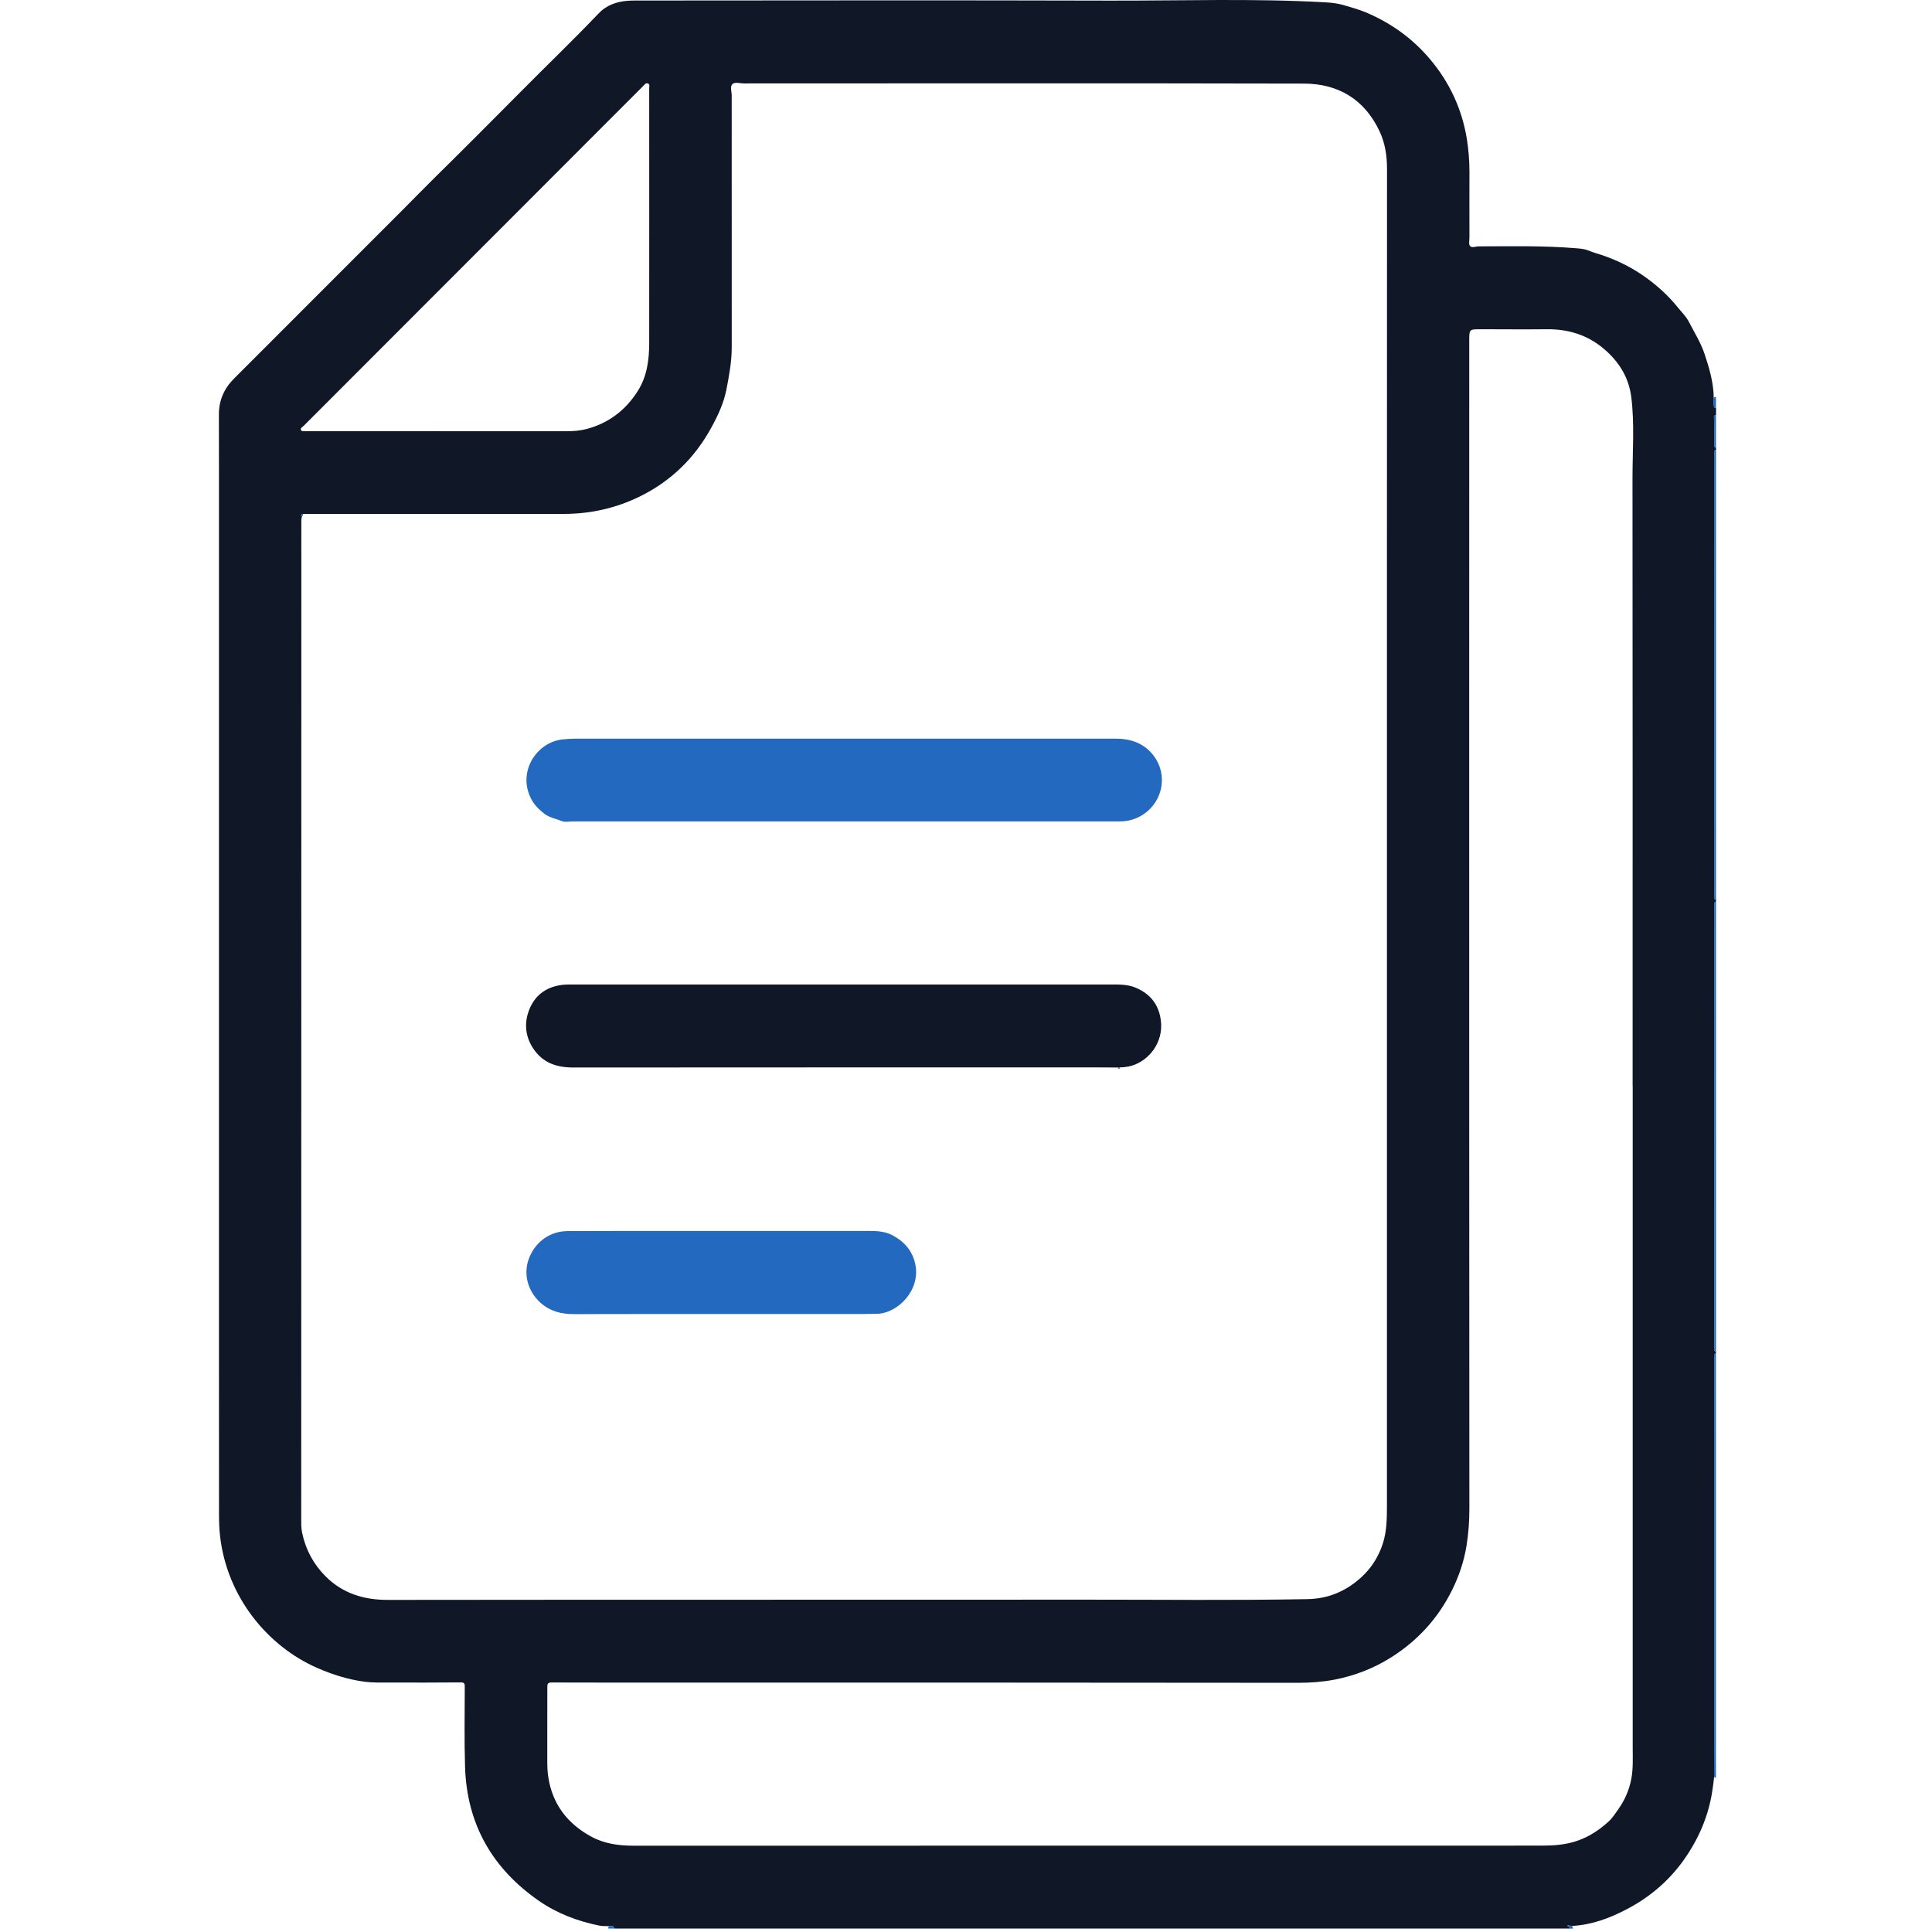 <svg width="48" height="48" viewBox="0 0 48 48" fill="none" xmlns="http://www.w3.org/2000/svg">
<path d="M42.633 33.576V33.623C42.557 33.651 42.595 33.716 42.595 33.762C42.593 36.59 42.593 39.419 42.593 42.247C42.593 42.881 42.588 43.516 42.586 44.15C42.577 44.261 42.561 44.371 42.544 44.481C42.45 45.116 42.203 45.686 41.836 46.206C41.464 46.73 40.986 47.137 40.417 47.434C39.993 47.657 39.547 47.823 39.061 47.849C39.023 47.845 38.985 47.84 38.943 47.836C38.953 47.886 39.012 47.869 39.009 47.914H15.26C15.247 47.831 15.188 47.847 15.133 47.855C15.052 47.851 14.967 47.857 14.888 47.841C14.354 47.732 13.848 47.542 13.398 47.232C12.233 46.428 11.598 45.321 11.554 43.898C11.533 43.233 11.546 42.565 11.547 41.899C11.547 41.824 11.529 41.799 11.45 41.799C10.853 41.804 10.257 41.804 9.662 41.802C9.458 41.802 9.251 41.808 9.051 41.781C8.648 41.727 8.261 41.605 7.887 41.442C6.656 40.906 5.642 39.684 5.468 38.169C5.446 37.98 5.441 37.793 5.441 37.605C5.44 36.237 5.44 34.868 5.44 33.501C5.44 26.718 5.44 19.936 5.44 13.153C5.44 12.202 5.441 11.251 5.438 10.3C5.437 9.946 5.568 9.652 5.814 9.406C7.228 7.991 8.642 6.576 10.055 5.163C10.293 4.925 10.526 4.684 10.766 4.447C11.499 3.725 12.226 2.997 12.95 2.266C13.579 1.63 14.226 1.011 14.843 0.364C14.898 0.306 14.96 0.245 15.031 0.199C15.259 0.047 15.516 0.013 15.777 0.013C19.704 0.011 23.632 0.004 27.558 0.015C29.343 0.02 31.129 -0.043 32.914 0.057C33.072 0.065 33.236 0.084 33.379 0.126C33.561 0.181 33.749 0.23 33.929 0.305C34.556 0.569 35.089 0.95 35.528 1.47C36.014 2.046 36.321 2.705 36.443 3.449C36.487 3.725 36.509 4.002 36.508 4.281C36.505 4.82 36.508 5.358 36.508 5.895C36.508 5.969 36.485 6.064 36.521 6.11C36.566 6.168 36.666 6.121 36.741 6.121C37.545 6.12 38.349 6.101 39.151 6.167C39.257 6.175 39.376 6.186 39.468 6.226C39.581 6.274 39.702 6.304 39.816 6.343C40.211 6.478 40.576 6.664 40.912 6.909C41.196 7.117 41.455 7.353 41.677 7.628C41.773 7.748 41.889 7.859 41.959 7.994C42.094 8.255 42.251 8.505 42.347 8.787C42.449 9.091 42.54 9.395 42.569 9.716L42.565 9.72L42.57 9.724C42.571 9.75 42.573 9.775 42.574 9.801C42.574 9.826 42.575 9.851 42.576 9.875C42.56 9.947 42.582 10.018 42.581 10.089C42.581 10.13 42.606 10.135 42.635 10.14V10.304C42.624 10.327 42.582 10.307 42.584 10.36C42.594 10.588 42.593 10.816 42.596 11.044C42.596 11.075 42.579 11.117 42.635 11.123V11.17C42.559 11.198 42.597 11.263 42.597 11.309C42.595 14.137 42.595 16.965 42.594 19.793C42.594 20.607 42.594 21.422 42.596 22.235C42.596 22.273 42.559 22.334 42.634 22.351V22.398C42.558 22.426 42.596 22.491 42.596 22.536C42.594 25.365 42.594 28.192 42.593 31.021C42.593 31.834 42.593 32.649 42.595 33.463C42.595 33.501 42.558 33.561 42.633 33.578V33.576ZM7.508 12.82C7.478 12.882 7.487 12.949 7.487 13.013C7.485 13.325 7.487 13.637 7.487 13.949C7.486 21.874 7.484 29.798 7.484 37.724C7.484 37.84 7.481 37.96 7.505 38.074C7.59 38.492 7.785 38.858 8.085 39.16C8.512 39.588 9.035 39.75 9.638 39.749C15.427 39.742 21.216 39.747 27.006 39.743C28.832 39.742 30.658 39.764 32.484 39.73C32.991 39.721 33.423 39.54 33.798 39.208C34.063 38.973 34.248 38.683 34.357 38.347C34.454 38.043 34.458 37.727 34.458 37.41C34.458 29.976 34.458 22.542 34.458 15.109C34.458 11.472 34.458 7.835 34.46 4.198C34.46 3.87 34.412 3.551 34.272 3.256C33.899 2.467 33.247 2.079 32.397 2.077C27.758 2.066 23.117 2.072 18.477 2.073C18.382 2.073 18.258 2.03 18.196 2.09C18.133 2.151 18.179 2.275 18.179 2.372C18.179 4.458 18.179 6.543 18.18 8.629C18.18 8.984 18.115 9.331 18.048 9.677C17.98 10.021 17.832 10.336 17.664 10.639C17.257 11.378 16.68 11.944 15.922 12.322C15.32 12.622 14.682 12.767 14.013 12.768C11.851 12.771 9.688 12.768 7.526 12.768C7.496 12.76 7.49 12.784 7.485 12.803C7.481 12.819 7.491 12.829 7.509 12.822L7.508 12.82ZM40.562 26.978C40.562 21.943 40.564 16.909 40.559 11.873C40.559 11.205 40.612 10.534 40.529 9.869C40.467 9.367 40.212 8.968 39.824 8.647C39.42 8.315 38.956 8.176 38.438 8.18C37.889 8.186 37.34 8.181 36.79 8.18C36.504 8.18 36.503 8.18 36.503 8.463C36.503 11.772 36.502 15.081 36.502 18.392C36.502 24.757 36.502 31.123 36.506 37.489C36.506 37.796 36.484 38.099 36.436 38.4C36.373 38.792 36.246 39.166 36.069 39.52C35.722 40.214 35.216 40.765 34.56 41.179C34.126 41.452 33.652 41.635 33.153 41.731C32.861 41.786 32.561 41.809 32.258 41.809C27.209 41.802 22.16 41.804 17.111 41.804C15.978 41.804 14.844 41.805 13.71 41.801C13.617 41.801 13.597 41.826 13.598 41.916C13.6 42.525 13.594 43.132 13.597 43.741C13.597 43.875 13.6 44.009 13.621 44.145C13.724 44.825 14.097 45.307 14.689 45.63C15.015 45.808 15.373 45.856 15.742 45.856C23.25 45.854 30.758 45.855 38.265 45.854C38.583 45.854 38.892 45.84 39.204 45.728C39.498 45.623 39.737 45.461 39.959 45.261C40.057 45.174 40.129 45.058 40.207 44.949C40.368 44.723 40.476 44.472 40.528 44.201C40.578 43.945 40.565 43.684 40.564 43.426C40.563 37.943 40.564 32.46 40.564 26.977L40.562 26.978ZM10.941 10.711C10.941 10.711 10.941 10.712 10.941 10.713C11.992 10.713 13.043 10.713 14.095 10.713C14.255 10.713 14.413 10.7 14.567 10.66C15.118 10.516 15.54 10.195 15.845 9.715C16.075 9.352 16.128 8.946 16.129 8.53C16.131 6.418 16.13 4.306 16.129 2.194C16.129 2.153 16.149 2.099 16.104 2.077C16.047 2.049 16.014 2.103 15.98 2.137C13.168 4.951 10.357 7.764 7.546 10.579C7.515 10.61 7.453 10.634 7.48 10.687C7.5 10.726 7.558 10.706 7.598 10.712C7.606 10.712 7.614 10.712 7.622 10.712C8.728 10.712 9.834 10.712 10.941 10.712V10.711Z" fill="#101828"/>
<path d="M42.633 22.35C42.558 22.333 42.595 22.272 42.595 22.235C42.593 21.421 42.593 20.606 42.593 19.792C42.593 16.964 42.593 14.136 42.596 11.308C42.596 11.262 42.558 11.197 42.634 11.169V22.35H42.633Z" fill="#2269BF"/>
<path d="M42.633 33.577C42.558 33.56 42.595 33.499 42.595 33.461C42.593 32.647 42.593 31.833 42.593 31.019C42.593 28.191 42.593 25.363 42.596 22.535C42.596 22.489 42.558 22.424 42.634 22.396V33.577H42.633Z" fill="#2269BF"/>
<path d="M42.633 44.172C42.617 44.165 42.601 44.157 42.585 44.15C42.588 43.515 42.591 42.881 42.591 42.246C42.592 39.418 42.591 36.59 42.594 33.761C42.594 33.715 42.556 33.651 42.632 33.622V43.891C42.627 43.892 42.621 43.894 42.617 43.895C42.621 43.901 42.627 43.908 42.632 43.914V44.171L42.633 44.172Z" fill="#2269BF"/>
<path d="M42.633 11.122C42.578 11.117 42.594 11.074 42.594 11.043C42.591 10.815 42.593 10.587 42.582 10.359C42.579 10.306 42.623 10.326 42.633 10.303V11.121V11.122Z" fill="#2269BF"/>
<path d="M42.574 9.876C42.593 9.871 42.613 9.865 42.633 9.86V10.14C42.604 10.135 42.578 10.131 42.579 10.089C42.58 10.018 42.558 9.948 42.574 9.875V9.876Z" fill="#2269BF"/>
<path d="M15.119 47.914C15.092 47.887 15.129 47.875 15.133 47.855C15.189 47.848 15.247 47.832 15.26 47.914H15.119Z" fill="#2269BF"/>
<path d="M39.062 47.85L39.08 47.915H39.009C39.012 47.87 38.953 47.886 38.943 47.837C38.985 47.842 39.023 47.845 39.061 47.85H39.062Z" fill="#2269BF"/>
<path d="M42.633 43.915C42.628 43.909 42.622 43.902 42.618 43.895C42.622 43.895 42.628 43.893 42.633 43.892V43.915Z" fill="#101828"/>
<path d="M7.525 12.765C7.532 12.787 7.535 12.808 7.509 12.82C7.491 12.828 7.48 12.817 7.484 12.802C7.489 12.782 7.494 12.758 7.525 12.766V12.765Z" fill="#2269BF"/>
<path d="M42.567 9.717C42.567 9.717 42.57 9.717 42.572 9.717C42.57 9.72 42.569 9.721 42.568 9.723L42.563 9.72L42.567 9.716V9.717Z" fill="#2269BF"/>
<path d="M42.572 9.801H42.578L42.572 9.802V9.801Z" fill="#2269BF"/>
<path d="M27.781 26.522C27.59 26.522 27.399 26.519 27.208 26.519C22.888 26.519 18.567 26.519 14.247 26.522C13.832 26.522 13.486 26.411 13.245 26.045C13.023 25.708 13.024 25.346 13.181 25.011C13.357 24.64 13.699 24.465 14.116 24.46C14.159 24.46 14.201 24.459 14.244 24.459C18.713 24.459 23.181 24.459 27.649 24.459C27.838 24.459 28.032 24.463 28.206 24.535C28.575 24.688 28.797 24.957 28.843 25.371C28.903 25.909 28.543 26.342 28.135 26.472C28.032 26.505 27.925 26.516 27.818 26.52C27.805 26.52 27.793 26.522 27.78 26.523L27.781 26.522Z" fill="#101828"/>
<path d="M20.939 20.408C18.7 20.408 16.46 20.408 14.22 20.408C14.135 20.408 14.039 20.432 13.965 20.402C13.815 20.341 13.65 20.317 13.515 20.21C13.378 20.102 13.259 19.981 13.184 19.824C12.857 19.146 13.35 18.435 13.978 18.37C14.095 18.358 14.21 18.351 14.326 18.351C18.786 18.351 23.246 18.351 27.706 18.351C28.092 18.351 28.429 18.462 28.668 18.783C29.015 19.248 28.896 19.9 28.414 20.228C28.23 20.353 28.029 20.408 27.81 20.408C25.52 20.408 23.23 20.408 20.939 20.408Z" fill="#2269BF"/>
<path d="M17.913 32.647C16.694 32.647 15.475 32.645 14.256 32.649C13.944 32.65 13.661 32.577 13.427 32.365C13.107 32.075 12.998 31.649 13.14 31.27C13.296 30.855 13.662 30.588 14.103 30.586C15.17 30.581 16.237 30.583 17.304 30.583C18.729 30.583 20.155 30.583 21.58 30.583C21.779 30.583 21.979 30.59 22.161 30.684C22.47 30.845 22.678 31.082 22.745 31.433C22.862 32.058 22.307 32.639 21.769 32.642C21.621 32.642 21.473 32.647 21.325 32.647C20.188 32.647 19.051 32.647 17.914 32.647H17.913Z" fill="#2269BF"/>
<path d="M27.781 26.522C27.793 26.522 27.806 26.52 27.819 26.519C27.834 26.55 27.812 26.552 27.792 26.551C27.774 26.55 27.764 26.539 27.781 26.522Z" fill="#2269BF"/>
</svg>
